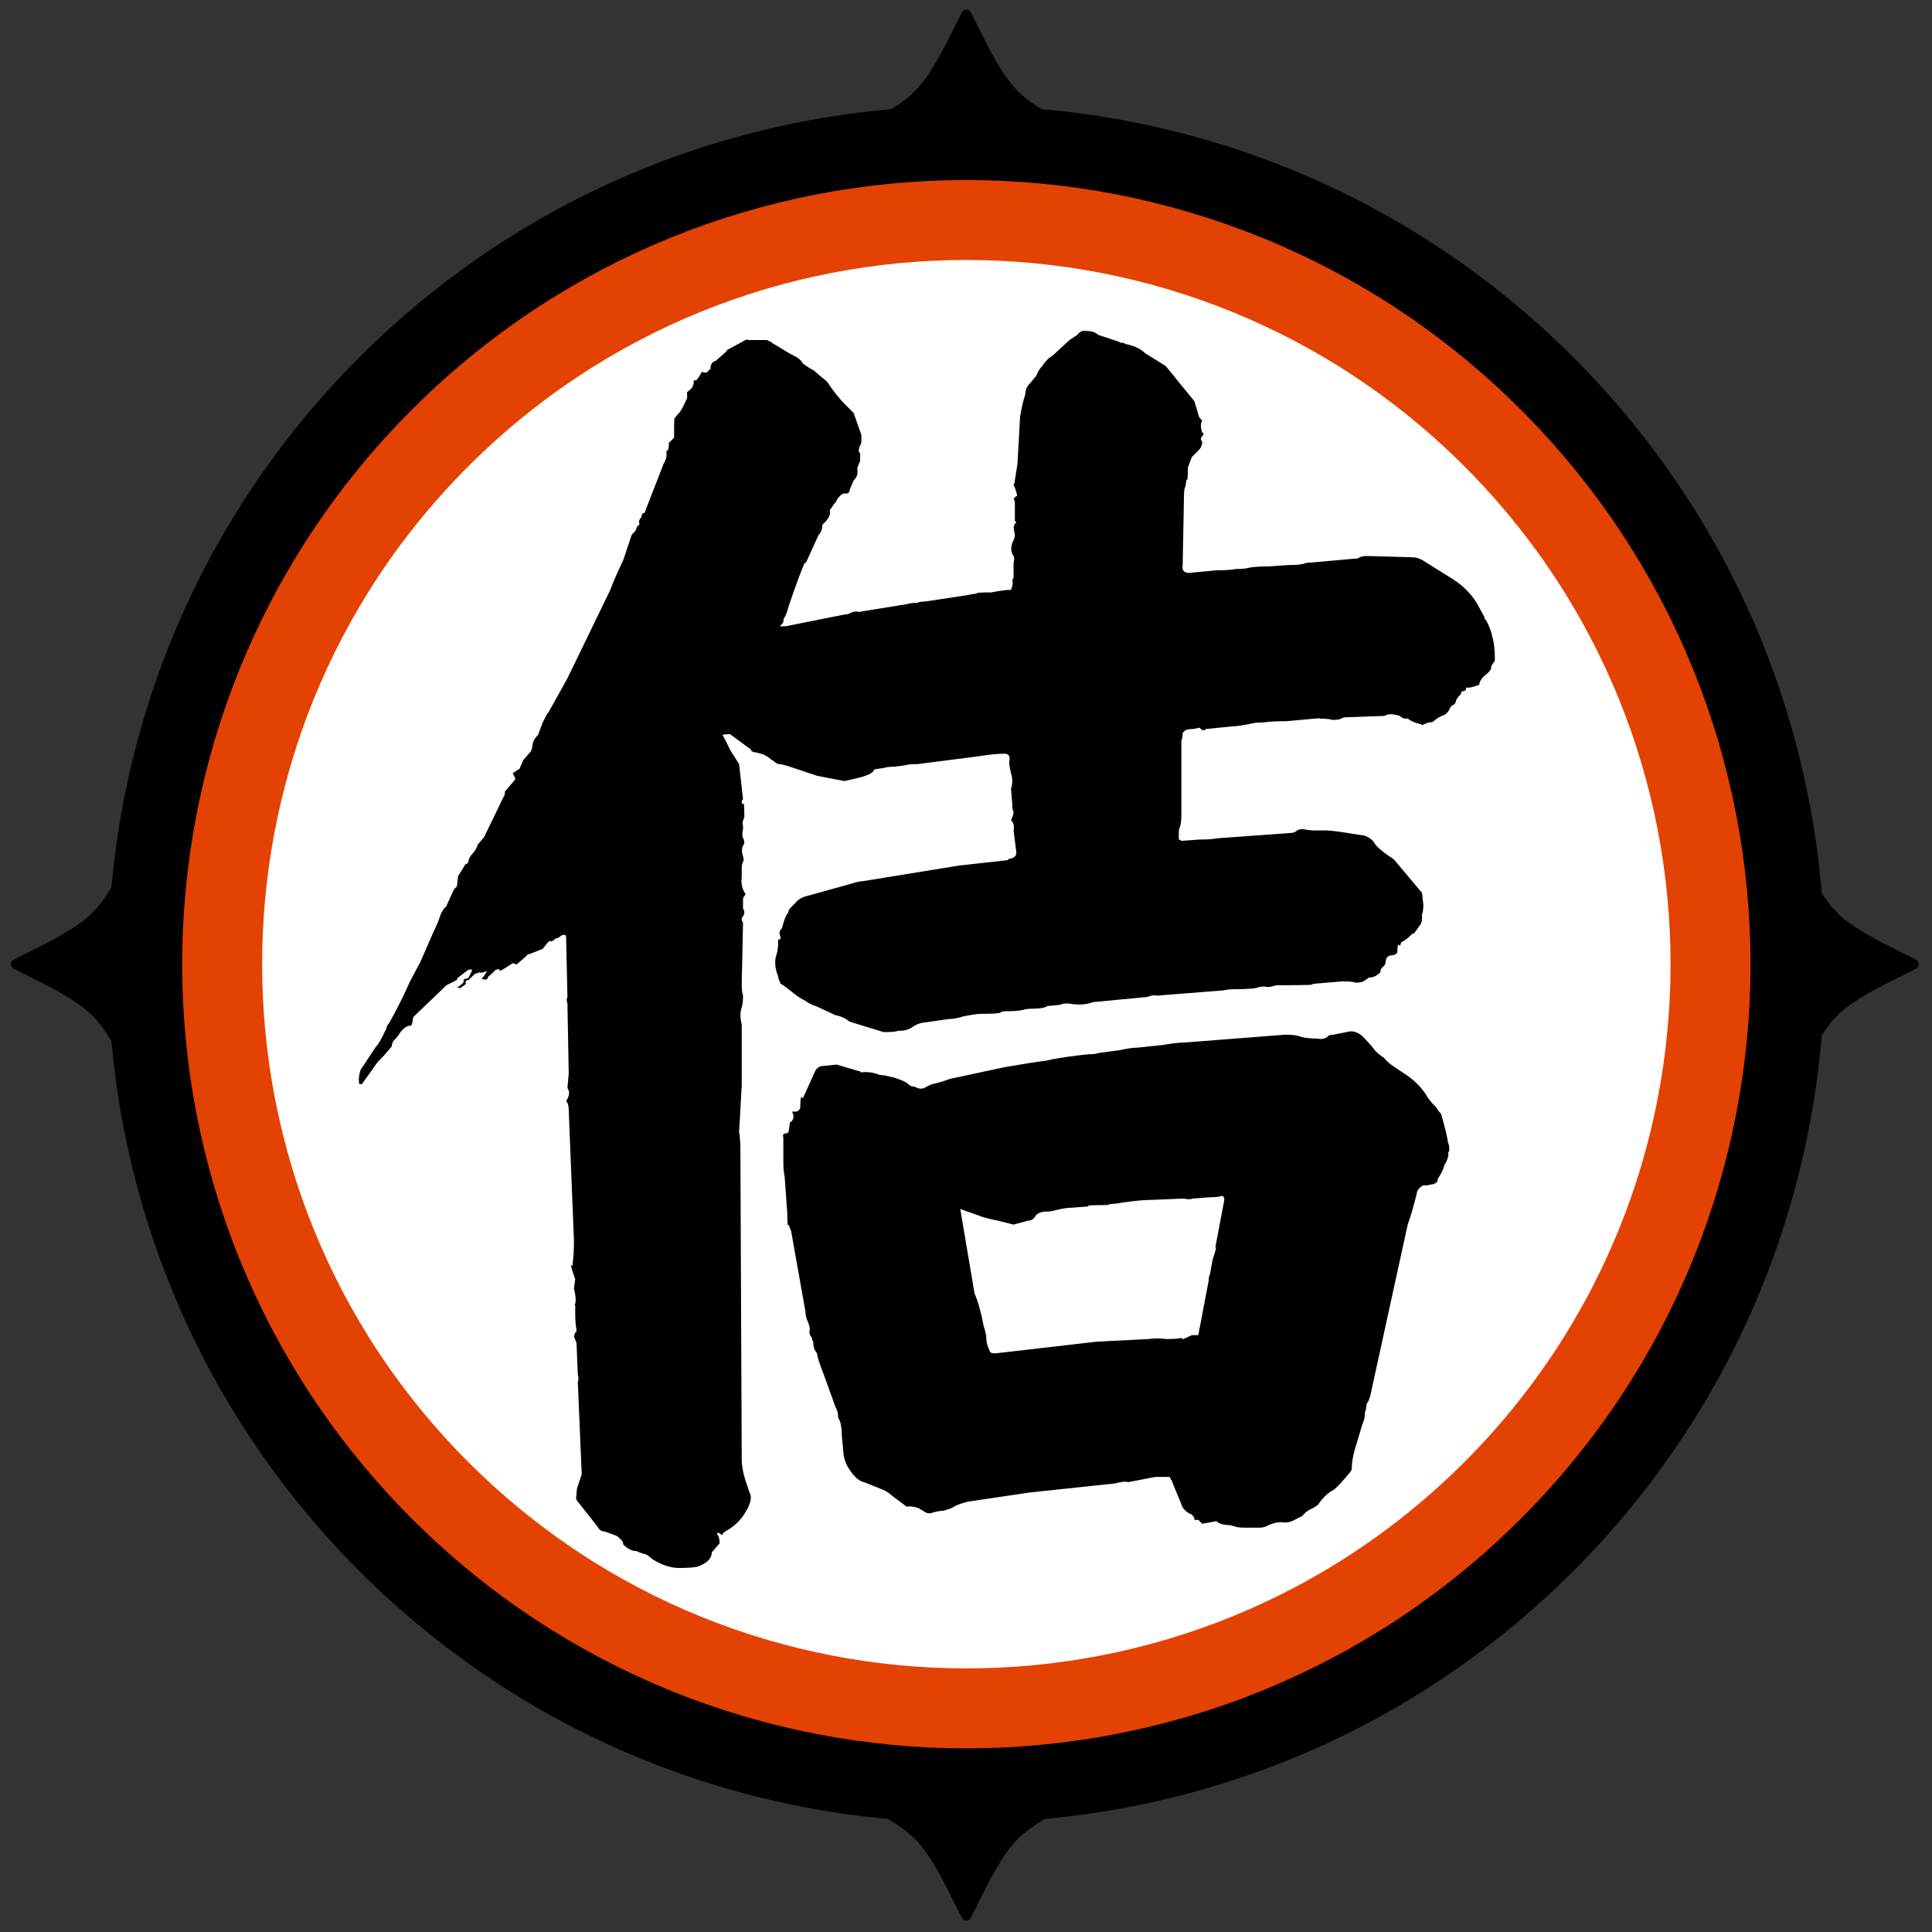 <?xml version="1.0" encoding="UTF-8"?>
<svg xmlns="http://www.w3.org/2000/svg" xmlns:xlink="http://www.w3.org/1999/xlink" width="724.812pt" height="724.811pt" viewBox="0 0 724.812 724.811" version="1.1">
<rect x="0" y="0" width="724.812" height="724.811" fill="#333333" stroke="none"/>
<defs>
<g>
<symbol overflow="visible" id="glyph0-0">
<path style="stroke:none;" d=""/>
</symbol>
<symbol overflow="visible" id="glyph0-1">
<path style="stroke:none;" d="M 81.984 -175.688 C 82.629 -176.008 82.953 -175.84 82.953 -175.188 C 83.285 -175.188 84.914 -176.164 87.844 -178.125 L 89.297 -177.625 L 93.203 -181.047 C 93.203 -181.367 93.531 -181.531 94.188 -181.531 L 99.062 -183.484 L 101.016 -185.922 C 101.336 -186.254 101.66 -186.422 101.984 -186.422 C 102.316 -186.086 102.969 -186.41 103.938 -187.391 C 104.59 -187.391 105.242 -187.719 105.891 -188.375 C 107.191 -189.02 107.844 -188.852 107.844 -187.875 L 108.344 -165.438 C 108.008 -164.781 108.008 -163.961 108.344 -162.984 L 108.828 -136.641 L 108.344 -131.266 C 109.309 -129.961 109.145 -128.336 107.844 -126.391 C 108.496 -125.742 108.828 -124.602 108.828 -122.969 L 110.781 -74.172 C 110.781 -70.266 110.613 -67.336 110.281 -65.391 L 110.281 -64.422 C 109.312 -65.723 109.641 -64.09 111.266 -59.531 L 110.781 -56.125 C 111.426 -53.52 111.586 -51.566 111.266 -50.266 C 110.941 -50.266 110.941 -50.102 111.266 -49.781 L 111.266 -46.844 C 111.266 -44.238 111.426 -42.121 111.75 -40.5 C 111.75 -39.852 111.586 -39.531 111.266 -39.531 L 110.781 -38.062 L 111.75 -35.625 L 112.234 -23.906 C 112.566 -22.602 112.566 -21.629 112.234 -20.984 L 113.703 13.656 L 112.234 18.062 C 111.91 18.707 111.75 19.844 111.75 21.469 C 111.426 22.445 111.586 23.258 112.234 23.906 L 119.562 33.188 C 120.207 34.488 121.18 35.141 122.484 35.141 L 126.391 36.594 C 126.711 36.594 127.363 37.082 128.344 38.062 C 128.988 38.715 129.312 39.367 129.312 40.016 C 130.945 41.637 132.578 42.453 134.203 42.453 L 136.641 43.438 C 137.617 43.438 138.758 44.086 140.062 45.391 C 143.633 47.66 147.047 48.797 150.297 48.797 C 153.23 48.797 155.516 48.633 157.141 48.312 C 160.711 47.008 162.5 45.215 162.5 42.938 L 165.438 39.531 C 165.438 37.906 165.105 36.762 164.453 36.109 C 164.453 35.785 164.613 35.625 164.938 35.625 C 165.27 35.625 165.758 35.945 166.406 36.594 C 166.406 35.945 167.055 35.293 168.359 34.641 C 171.605 32.691 174.051 30.09 175.688 26.844 C 176.008 26.52 176.172 26.191 176.172 25.859 L 176.656 24.891 C 177.301 22.93 177.301 21.465 176.656 20.5 L 175.188 16.109 C 174.219 13.18 173.734 10.414 173.734 7.812 L 173.234 -107.844 C 173.234 -110.77 173.07 -113.051 172.75 -114.688 L 173.734 -132.25 L 173.734 -155.188 C 173.078 -157.457 173.078 -159.57 173.734 -161.531 C 174.055 -162.496 174.219 -163.961 174.219 -165.922 C 173.895 -166.898 173.734 -168.363 173.734 -170.312 L 174.219 -193.25 C 173.562 -194.227 173.562 -195.039 174.219 -195.688 C 174.863 -196.664 174.863 -197.641 174.219 -198.609 L 174.219 -202.516 L 175.188 -203.984 C 173.883 -205.93 173.398 -208.047 173.734 -210.328 L 173.734 -213.75 C 173.734 -214.715 173.895 -215.531 174.219 -216.188 C 174.539 -216.508 174.539 -217.16 174.219 -218.141 C 173.562 -220.086 173.723 -221.711 174.703 -223.016 C 174.703 -223.992 174.539 -224.645 174.219 -224.969 C 173.895 -225.945 173.895 -227.086 174.219 -228.391 L 174.219 -229.844 C 173.895 -230.496 174.055 -231.477 174.703 -232.781 L 174.703 -234.234 C 174.703 -237.492 174.539 -238.633 174.219 -237.656 C 173.562 -238.301 173.562 -238.953 174.219 -239.609 L 172.75 -252.781 L 169.344 -258.156 C 167.383 -262.383 166.406 -264.168 166.406 -263.516 C 166.406 -263.848 167.383 -264.016 169.344 -264.016 L 176.656 -258.641 C 176.977 -258.641 177.141 -258.477 177.141 -258.156 C 177.461 -257.5 178.113 -257.172 179.094 -257.172 C 181.695 -256.523 183 -256.039 183 -255.719 C 183.32 -255.719 183.812 -255.387 184.469 -254.734 L 185.922 -253.766 C 186.574 -253.109 187.227 -252.781 187.875 -252.781 C 188.527 -252.781 189.832 -252.457 191.781 -251.812 L 202.031 -248.391 L 212.281 -246.438 C 216.832 -247.414 219.438 -248.066 220.094 -248.391 C 222.039 -249.043 223.176 -249.859 223.5 -250.828 L 226.922 -251.312 C 227.898 -251.645 229.203 -251.812 230.828 -251.812 L 234.734 -252.297 C 235.699 -252.617 237.328 -252.781 239.609 -252.781 L 262.547 -255.719 C 266.449 -256.363 269.703 -256.688 272.297 -256.688 C 273.598 -256.688 274.25 -256.035 274.25 -254.734 C 273.926 -253.754 274.094 -251.965 274.75 -249.375 C 275.395 -247.414 275.395 -245.461 274.75 -243.516 L 275.234 -237.656 C 275.234 -236.352 275.395 -235.379 275.719 -234.734 C 275.719 -234.078 275.395 -233.098 274.75 -231.797 C 275.715 -230.828 276.039 -229.523 275.719 -227.891 L 276.703 -220.094 C 277.023 -218.457 276.043 -217.477 273.766 -217.156 C 273.766 -216.832 273.441 -216.672 272.797 -216.672 L 255.219 -214.719 L 219.109 -208.859 C 218.129 -208.859 216.664 -208.535 214.719 -207.891 L 197.156 -203.016 C 195.531 -202.359 194.387 -201.539 193.734 -200.562 L 192.266 -199.109 C 191.617 -198.453 191.297 -197.961 191.297 -197.641 C 191.297 -197.316 191.133 -196.988 190.812 -196.656 C 190.156 -195.688 189.504 -193.898 188.859 -191.297 C 188.203 -190.641 187.875 -189.988 187.875 -189.344 L 188.375 -187.391 C 188.039 -187.066 187.711 -186.906 187.391 -186.906 L 187.391 -185.438 C 187.391 -183.812 187.066 -182.023 186.422 -180.078 C 186.086 -177.797 186.41 -175.512 187.391 -173.234 C 187.391 -172.586 187.719 -171.613 188.375 -170.312 C 188.695 -170.312 190.484 -169.008 193.734 -166.406 C 195.035 -165.426 196.336 -164.613 197.641 -163.969 C 198.941 -162.988 200.242 -162.336 201.547 -162.016 L 208.859 -158.594 C 210.816 -158.27 212.609 -157.457 214.234 -156.156 L 226.922 -152.25 C 230.168 -152.25 231.957 -152.414 232.281 -152.75 L 233.266 -152.75 C 234.566 -152.75 235.867 -153.07 237.172 -153.719 C 238.473 -154.695 239.773 -155.348 241.078 -155.672 L 251.312 -157.141 C 252.945 -157.141 254.738 -157.461 256.688 -158.109 C 259.934 -158.762 262.211 -159.094 263.516 -159.094 C 267.742 -159.094 270.188 -159.254 270.844 -159.578 C 271.164 -159.898 271.648 -160.062 272.297 -160.062 C 275.555 -160.062 277.836 -160.223 279.141 -160.547 C 280.105 -160.879 281.57 -161.047 283.531 -161.047 C 285.801 -161.047 287.426 -161.367 288.406 -162.016 L 293.281 -162.5 C 293.613 -162.82 294.594 -162.984 296.219 -162.984 C 299.789 -162.336 302.879 -162.504 305.484 -163.484 L 325.984 -165.438 C 327.605 -166.082 328.75 -166.242 329.406 -165.922 L 354.281 -167.875 C 355.582 -168.195 357.375 -168.359 359.656 -168.359 C 362.902 -168.359 365.344 -168.52 366.969 -168.844 C 367.621 -169.176 368.602 -169.344 369.906 -169.344 C 370.883 -169.008 372.348 -169.172 374.297 -169.828 L 376.25 -169.828 C 386.008 -169.828 389.746 -169.988 387.469 -170.312 L 399.188 -171.281 C 401.457 -171.281 403.082 -171.117 404.062 -170.797 C 405.363 -170.797 406.336 -170.957 406.984 -171.281 L 408.453 -172.266 C 408.773 -172.586 409.102 -172.75 409.438 -172.75 C 410.738 -172.75 412.035 -173.398 413.328 -174.703 C 413.328 -175.68 413.816 -176.492 414.797 -177.141 L 415.281 -178.125 C 415.281 -180.07 416.098 -181.047 417.734 -181.047 C 418.379 -181.047 419.031 -181.375 419.688 -182.031 C 419.688 -184.957 420.008 -185.77 420.656 -184.469 L 421.141 -185.922 C 422.441 -186.574 423.742 -187.555 425.047 -188.859 C 425.367 -189.18 425.695 -189.344 426.031 -189.344 L 428.469 -192.766 C 428.789 -193.41 428.953 -194.223 428.953 -195.203 L 428.953 -196.656 C 429.273 -196.988 429.438 -198.129 429.438 -200.078 L 428.953 -204.469 L 418.703 -216.672 C 418.055 -217.316 417.402 -217.805 416.75 -218.141 C 413.5 -220.41 411.543 -222.195 410.891 -223.5 C 410.242 -224.477 409.105 -225.289 407.484 -225.938 L 401.141 -226.922 C 397.234 -227.566 394.465 -227.891 392.844 -227.891 L 389.422 -227.891 C 387.148 -227.891 385.523 -228.055 384.547 -228.391 C 383.242 -228.391 382.43 -228.223 382.109 -227.891 C 381.453 -227.242 380.473 -226.922 379.172 -226.922 L 352.344 -224.969 C 350.707 -224.645 348.426 -224.484 345.5 -224.484 L 338.672 -223.984 C 338.348 -224.316 338.023 -224.484 337.703 -224.484 L 337.703 -226.922 C 337.703 -227.898 337.863 -228.711 338.188 -229.359 C 338.508 -230.336 338.672 -231.961 338.672 -234.234 L 338.672 -261.562 C 338.992 -262.215 339.156 -263.195 339.156 -264.5 L 340.141 -265.469 C 340.785 -265.789 341.758 -265.953 343.062 -265.953 L 345.5 -266.453 L 345.984 -265.953 C 346.637 -265.305 347.289 -265.305 347.938 -265.953 L 357.703 -266.938 C 359.004 -266.938 361.281 -267.258 364.531 -267.906 C 365.508 -268.238 367.141 -268.406 369.422 -268.406 C 371.367 -268.727 374.297 -268.891 378.203 -268.891 C 388.285 -269.867 392.352 -270.191 390.406 -269.859 C 392.676 -269.859 394.301 -269.695 395.281 -269.375 C 396.902 -269.375 398.047 -269.535 398.703 -269.859 C 399.023 -270.191 399.672 -270.359 400.641 -270.359 L 414.312 -270.844 C 414.957 -270.844 415.445 -271.004 415.781 -271.328 C 417.082 -271.648 418.707 -271.488 420.656 -270.844 C 421.301 -270.188 421.953 -269.859 422.609 -269.859 L 423.578 -269.859 C 424.879 -268.891 426.344 -268.238 427.969 -267.906 C 428.301 -267.906 428.629 -267.742 428.953 -267.422 L 431.391 -268.406 C 432.367 -268.406 433.02 -268.566 433.344 -268.891 C 433.988 -269.535 434.961 -270.188 436.266 -270.844 C 437.566 -271.164 438.547 -271.977 439.203 -273.281 C 439.523 -274.258 440.176 -274.91 441.156 -275.234 L 441.641 -276.203 C 441.641 -276.855 442.289 -277.836 443.594 -279.141 C 443.594 -279.785 443.754 -280.109 444.078 -280.109 C 445.055 -280.109 445.547 -280.598 445.547 -281.578 C 446.191 -281.254 447.816 -281.578 450.422 -282.547 C 450.422 -283.523 451.07 -284.664 452.375 -285.969 C 453.352 -286.613 454.164 -287.426 454.812 -288.406 C 454.812 -289.383 455.141 -290.195 455.797 -290.844 C 456.117 -291.176 456.281 -291.504 456.281 -291.828 C 456.281 -295.73 455.949 -298.66 455.297 -300.609 C 454.973 -302.555 454.16 -304.672 452.859 -306.953 C 452.535 -306.953 452.375 -307.273 452.375 -307.922 L 449.453 -313.297 C 447.172 -316.867 444.238 -319.797 440.656 -322.078 L 428.953 -329.406 C 427.648 -330.051 426.508 -330.375 425.531 -330.375 L 408.453 -330.859 C 407.148 -330.859 406.176 -330.695 405.531 -330.375 C 405.207 -330.051 404.715 -329.891 404.062 -329.891 L 387.469 -328.422 C 386.164 -328.422 385.191 -328.258 384.547 -327.938 C 383.242 -327.613 381.289 -327.453 378.688 -327.453 L 371.375 -326.953 C 368.113 -326.953 365.668 -326.789 364.047 -326.469 C 363.066 -326.145 361.441 -325.984 359.172 -325.984 C 357.547 -325.66 355.102 -325.5 351.844 -325.5 L 341.594 -324.516 C 339.645 -324.516 338.832 -325.492 339.156 -327.453 L 339.641 -352.828 C 339.641 -355.098 339.805 -356.398 340.141 -356.734 L 340.625 -359.656 C 340.945 -358.676 341.109 -360.141 341.109 -364.047 L 342.578 -367.953 L 345.016 -370.391 C 345.992 -371.367 346.484 -372.508 346.484 -373.812 C 345.828 -374.457 345.828 -375.109 346.484 -375.766 C 347.129 -376.41 347.129 -376.895 346.484 -377.219 C 345.828 -379.176 345.828 -380.641 346.484 -381.609 C 345.504 -382.586 345.016 -383.406 345.016 -384.062 L 343.547 -388.938 L 332.812 -402.109 L 325.016 -406.984 C 323.379 -408.617 320.934 -409.758 317.688 -410.406 C 317.363 -410.727 316.711 -410.891 315.734 -410.891 C 315.41 -411.223 314.598 -411.551 313.297 -411.875 L 307.438 -413.828 C 306.457 -414.793 304.992 -415.281 303.047 -415.281 C 301.742 -415.613 300.602 -415.129 299.625 -413.828 L 296.703 -411.875 L 290.359 -406.016 C 289.055 -405.367 287.754 -404.066 286.453 -402.109 C 285.805 -401.461 285.152 -400.488 284.5 -399.188 C 284.5 -398.863 284.336 -398.535 284.016 -398.203 L 281.578 -395.281 C 280.598 -394.301 280.109 -392.996 280.109 -391.375 C 279.461 -389.75 278.809 -386.98 278.156 -383.078 L 277.188 -365.516 L 276.203 -359.172 C 276.203 -358.516 276.039 -358.023 275.719 -357.703 C 277.02 -354.453 277.348 -352.988 276.703 -353.312 L 275.719 -352.344 C 276.039 -352.008 276.203 -351.355 276.203 -350.391 L 276.203 -344.047 C 276.855 -343.391 276.855 -343.062 276.203 -343.062 L 275.719 -341.594 L 276.203 -338.672 C 276.203 -338.023 275.879 -337.051 275.234 -335.75 C 274.578 -333.789 274.738 -332.16 275.719 -330.859 C 276.039 -330.211 276.039 -329.398 275.719 -328.422 L 275.719 -322.562 C 275.395 -322.238 275.234 -321.914 275.234 -321.594 C 275.555 -320.938 275.395 -319.793 274.75 -318.172 C 273.113 -318.172 270.668 -317.848 267.422 -317.203 C 262.867 -317.203 261.082 -317.039 262.062 -316.719 C 261.082 -316.719 259.941 -316.551 258.641 -316.219 L 242.531 -313.781 C 241.227 -313.781 240.254 -313.617 239.609 -313.297 C 237.984 -313.297 236.68 -313.133 235.703 -312.812 L 217.641 -309.875 C 216.672 -310.207 215.535 -310.043 214.234 -309.391 C 213.91 -309.066 213.258 -308.906 212.281 -308.906 L 190.312 -304.516 C 188.363 -304.516 187.719 -304.352 188.375 -304.031 C 188.039 -304.352 188.363 -305 189.344 -305.969 C 189.344 -306.945 189.504 -307.598 189.828 -307.922 C 190.148 -308.254 190.641 -309.555 191.297 -311.828 L 192.766 -316.219 C 196.336 -326.309 197.961 -330.215 197.641 -327.938 L 202.516 -338.672 C 203.492 -339.648 203.984 -340.953 203.984 -342.578 L 204.953 -343.547 C 206.254 -344.848 206.906 -346.148 206.906 -347.453 C 206.582 -347.773 206.75 -348.266 207.406 -348.922 L 208.375 -350.391 C 209.027 -351.035 209.359 -351.52 209.359 -351.844 C 210.648 -353.801 211.785 -354.613 212.766 -354.281 C 213.742 -354.281 214.234 -354.77 214.234 -355.75 L 215.703 -359.172 C 216.668 -360.137 217.156 -361.113 217.156 -362.094 L 217.156 -363.562 C 216.832 -363.238 217.16 -364.211 218.141 -366.484 L 218.141 -369.422 L 217.641 -369.906 C 217.641 -370.883 217.805 -371.695 218.141 -372.344 C 218.461 -372.664 218.625 -373.316 218.625 -374.297 L 218.625 -376.25 L 215.703 -384.547 L 212.766 -387.469 C 210.492 -389.746 208.379 -392.352 206.422 -395.281 C 206.098 -395.926 205.285 -396.738 203.984 -397.719 L 200.562 -400.641 C 200.238 -400.641 198.934 -401.457 196.656 -403.094 C 196.008 -404.395 194.543 -405.531 192.266 -406.5 L 184.953 -410.891 C 184.953 -411.223 184.621 -411.391 183.969 -411.391 C 183.645 -411.711 183.32 -411.875 183 -411.875 L 176.172 -411.875 C 175.848 -412.195 175.195 -412.035 174.219 -411.391 L 168.844 -408.453 C 168.52 -408.453 168.195 -408.129 167.875 -407.484 L 163.969 -404.062 C 162.664 -403.738 162.016 -402.762 162.016 -401.141 L 160.547 -399.672 L 159.578 -399.672 C 159.254 -399.992 158.926 -399.992 158.594 -399.672 C 157.945 -398.367 157.293 -397.395 156.641 -396.75 L 155.672 -396.75 C 155.992 -395.113 155.18 -393.648 153.234 -392.359 L 153.234 -390.406 C 153.555 -390.727 153.066 -389.586 151.766 -386.984 C 151.117 -385.68 150.465 -384.707 149.812 -384.062 C 149.164 -383.406 148.844 -382.914 148.844 -382.594 C 148.52 -383.57 148.359 -382.27 148.359 -378.688 L 148.359 -375.266 L 146.406 -373.312 C 146.406 -371.688 146.238 -370.711 145.906 -370.391 C 145.582 -370.391 145.422 -370.227 145.422 -369.906 C 145.742 -368.602 145.418 -367.137 144.453 -365.516 L 137.609 -347.938 C 137.609 -347.613 137.445 -347.289 137.125 -346.969 C 136.477 -346.969 136.156 -346.477 136.156 -345.5 C 135.5 -344.852 135.172 -344.199 135.172 -343.547 C 135.492 -342.898 135.332 -342.414 134.688 -342.094 C 134.363 -341.758 134.203 -341.43 134.203 -341.109 C 134.203 -340.785 133.871 -340.293 133.219 -339.641 C 132.57 -338.992 132.25 -338.508 132.25 -338.188 L 129.312 -329.406 C 126.719 -323.875 125.09 -320.129 124.438 -318.172 L 108.344 -284.984 L 101.016 -271.812 C 101.336 -272.789 100.684 -271.652 99.062 -268.406 L 97.594 -264.5 C 97.594 -264.176 97.43 -263.848 97.109 -263.516 C 95.805 -262.211 95.156 -260.746 95.156 -259.125 L 94.672 -257.656 L 91.75 -254.25 L 90.281 -250.828 C 89.957 -250.828 89.629 -250.664 89.297 -250.344 L 87.844 -249.375 L 88.812 -247.422 C 88.812 -247.086 88.488 -246.598 87.844 -245.953 L 84.906 -242.531 C 84.906 -241.562 84.742 -240.91 84.422 -240.578 L 77.109 -225.453 L 74.656 -222.531 C 74.332 -221.227 73.52 -219.926 72.219 -218.625 C 71.895 -218.301 71.57 -217.648 71.25 -216.672 C 71.25 -216.023 70.918 -215.535 70.266 -215.203 C 69.941 -215.203 69.781 -215.039 69.781 -214.719 L 67.344 -210.812 L 66.859 -206.906 C 65.879 -205.938 65.391 -205.285 65.391 -204.953 L 62.953 -199.594 C 62.953 -199.27 62.789 -199.109 62.469 -199.109 C 61.812 -198.453 61.16 -197.309 60.516 -195.688 C 60.191 -194.383 59.379 -192.43 58.078 -189.828 L 53.188 -178.609 L 49.281 -171.281 C 47.008 -166.082 44.41 -160.879 41.484 -155.672 C 40.828 -155.023 40.5 -154.371 40.5 -153.719 L 39.047 -150.797 C 38.066 -148.836 37.578 -148.023 37.578 -148.359 C 37.578 -148.023 37.246 -147.535 36.594 -146.891 L 30.75 -138.109 C 30.094 -136.148 29.926 -134.355 30.25 -132.734 L 31.234 -132.734 L 36.109 -139.562 C 36.43 -140.215 37.57 -141.52 39.531 -143.469 L 42.453 -146.891 C 42.453 -147.867 42.781 -148.68 43.438 -149.328 C 44.402 -150.305 45.055 -151.117 45.391 -151.766 C 46.691 -153.723 48.156 -154.703 49.781 -154.703 L 50.266 -156.156 C 50.266 -157.133 50.426 -157.785 50.75 -158.109 L 62.953 -169.828 L 66.859 -171.781 C 66.859 -172.102 67.02 -172.426 67.344 -172.75 L 71.25 -175.688 L 72.219 -175.688 C 72.871 -176.008 72.551 -175.027 71.25 -172.75 C 70.926 -172.426 70.598 -172.266 70.266 -172.266 C 69.941 -172.266 69.617 -172.102 69.297 -171.781 C 69.617 -171.445 69.457 -170.957 68.812 -170.312 L 66.859 -168.844 L 68.312 -168.844 L 70.266 -170.312 C 69.941 -171.289 70.27 -171.781 71.25 -171.781 C 73.52 -174.051 74.492 -174.863 74.172 -174.219 C 74.492 -174.219 74.82 -174.379 75.156 -174.703 C 75.801 -174.379 76.773 -174.539 78.078 -175.188 C 77.754 -174.219 77.102 -173.242 76.125 -172.266 C 77.746 -171.609 78.562 -171.93 78.562 -173.234 C 78.238 -172.586 79.219 -173.406 81.5 -175.688 Z M 346.484 32.203 L 351.844 31.234 C 352.82 32.211 354.453 32.703 356.734 32.703 L 358.688 33.188 C 359.332 33.508 360.629 33.672 362.578 33.672 L 367.953 33.672 C 368.93 33.672 369.742 33.508 370.391 33.188 C 372.992 31.883 375.27 31.395 377.219 31.719 C 378.52 31.719 379.5 31.555 380.156 31.234 L 384.062 29.281 C 385.027 27.977 386.328 27.004 387.953 26.359 C 389.254 25.703 390.07 25.051 390.406 24.406 C 392.027 22.125 393.816 20.492 395.766 19.516 C 397.066 18.547 399.18 16.27 402.109 12.688 C 402.43 12.363 402.594 11.871 402.594 11.219 C 402.594 9.594 402.922 7.477 403.578 4.875 L 406.5 -4.875 C 407.152 -6.496 407.484 -7.641 407.484 -8.297 C 407.484 -9.598 407.645 -10.41 407.969 -10.734 C 407.969 -12.035 408.129 -12.848 408.453 -13.172 C 409.105 -14.148 409.598 -15.613 409.922 -17.562 L 423.578 -80.031 C 424.555 -82.633 425.695 -86.539 427 -91.75 C 427 -92.395 427.32 -93.047 427.969 -93.703 C 428.945 -94.668 429.766 -94.992 430.422 -94.672 L 432.859 -95.156 C 433.504 -95.156 433.828 -95.316 433.828 -95.641 C 434.48 -95.641 434.812 -96.129 434.812 -97.109 C 436.113 -99.066 436.926 -100.691 437.25 -101.984 C 437.25 -102.316 437.41 -102.645 437.734 -102.969 C 438.711 -104.914 439.039 -106.219 438.719 -106.875 L 439.203 -107.844 C 439.203 -109.145 439.039 -110.125 438.719 -110.781 C 438.383 -113.051 437.566 -116.469 436.266 -121.031 C 436.266 -121.352 435.941 -121.836 435.297 -122.484 L 434.312 -123.953 C 432.363 -125.898 431.066 -127.523 430.422 -128.828 C 428.461 -131.754 426.02 -134.195 423.094 -136.156 L 418.703 -139.078 C 416.754 -140.379 415.449 -141.52 414.797 -142.5 C 412.848 -143.801 411.543 -144.938 410.891 -145.906 C 409.922 -147.207 408.457 -148.836 406.5 -150.797 C 404.551 -152.418 402.598 -152.902 400.641 -152.25 L 395.766 -151.281 C 394.461 -151.281 393.648 -150.949 393.328 -150.297 C 392.023 -149.648 390.883 -149.488 389.906 -149.812 C 386.656 -149.812 384.215 -150.141 382.594 -150.797 C 381.289 -151.117 379.664 -151.281 377.719 -151.281 L 340.141 -148.359 C 338.18 -148.359 335.254 -148.027 331.359 -147.375 L 322.078 -146.406 C 320.453 -146.406 318.176 -146.074 315.25 -145.422 L 307.922 -144.453 C 306.953 -144.117 305.652 -143.953 304.031 -143.953 L 299.625 -143.469 C 294.426 -142.82 290.523 -142.168 287.922 -141.516 C 284.992 -141.191 279.785 -140.379 272.297 -139.078 L 251.812 -134.688 C 250.188 -134.039 248.07 -133.387 245.469 -132.734 C 245.789 -133.055 244.977 -132.73 243.031 -131.766 C 241.727 -130.785 240.258 -130.785 238.625 -131.766 C 237.656 -131.766 236.84 -132.086 236.188 -132.734 C 235.539 -133.387 234.238 -134.039 232.281 -134.688 C 231.633 -135.008 230.496 -135.332 228.875 -135.656 C 227.57 -135.988 226.43 -136.156 225.453 -136.156 C 223.18 -137.121 220.902 -137.445 218.625 -137.125 C 218.301 -137.445 217.973 -137.609 217.641 -137.609 L 209.359 -140.062 L 204.469 -139.562 C 202.844 -139.562 201.707 -138.746 201.062 -137.125 L 196.656 -127.375 C 196.008 -128.664 195.688 -127.523 195.688 -123.953 C 195.363 -122.648 194.387 -122.16 192.766 -122.484 L 192.766 -122 C 193.41 -120.695 193.242 -119.555 192.266 -118.578 C 191.941 -118.578 191.781 -118.414 191.781 -118.094 L 191.297 -114.688 L 190.312 -114.188 C 189.344 -114.188 189.02 -113.699 189.344 -112.734 L 189.344 -103.453 C 189.344 -101.18 189.504 -99.395 189.828 -98.094 L 190.812 -84.422 C 190.812 -80.516 190.973 -79.051 191.297 -80.031 L 192.266 -77.594 L 197.641 -47.344 C 197.641 -46.039 197.961 -44.738 198.609 -43.438 C 199.262 -41.801 199.43 -40.66 199.109 -40.016 C 199.109 -39.035 199.43 -38.223 200.078 -37.578 C 200.078 -36.922 200.238 -36.43 200.562 -36.109 C 200.562 -34.16 201.051 -32.695 202.031 -31.719 L 202.031 -31.234 C 202.352 -29.609 203.164 -27.164 204.469 -23.906 L 208.859 -11.719 C 209.512 -10.414 209.844 -9.434 209.844 -8.781 C 209.844 -7.801 210.004 -7.148 210.328 -6.828 C 210.973 -5.523 211.297 -3.41 211.297 -0.484 L 211.797 4.391 C 211.797 7.316 212.77 10.082 214.719 12.688 C 216.34 14.965 217.969 16.27 219.594 16.594 L 226.922 19.516 C 228.223 20.168 229.195 20.82 229.844 21.469 L 235.703 25.859 C 236.68 25.535 238.145 25.703 240.094 26.359 L 242.531 27.812 C 242.863 28.133 243.516 28.297 244.484 28.297 C 246.441 27.648 248.07 27.328 249.375 27.328 C 251.645 26.68 252.941 26.191 253.266 25.859 C 254.242 25.211 256.035 24.559 258.641 23.906 L 281.578 20.5 L 313.781 17.078 C 316.059 16.43 317.688 16.27 318.656 16.594 L 328.906 14.641 L 334.281 14.641 L 334.766 15.609 C 335.086 15.941 335.25 16.27 335.25 16.594 L 338.672 24.891 C 338.992 26.191 339.969 27.328 341.594 28.297 C 342.57 28.629 343.223 29.281 343.547 30.25 L 343.547 30.75 L 345.016 30.75 Z M 268.891 -31.719 C 267.91 -31.719 267.258 -31.879 266.938 -32.203 C 265.957 -34.16 265.469 -35.953 265.469 -37.578 C 265.469 -38.555 265.145 -40.02 264.5 -41.969 C 263.52 -47.176 262.379 -51.242 261.078 -54.172 L 255.719 -85.891 L 262.547 -83.453 C 264.168 -82.797 266.609 -82.145 269.859 -81.5 L 275.719 -80.031 L 281.094 -81.5 C 282.395 -81.5 283.367 -82.148 284.016 -83.453 C 284.992 -84.418 286.297 -84.906 287.922 -84.906 C 289.223 -84.906 290.363 -85.07 291.344 -85.406 C 293.934 -86.051 296.051 -86.375 297.688 -86.375 L 304.031 -86.859 C 302.395 -87.191 304.672 -87.359 310.859 -87.359 C 311.504 -87.68 312.477 -87.844 313.781 -87.844 L 316.719 -88.328 C 321.27 -88.973 324.848 -89.297 327.453 -89.297 L 339.641 -89.797 C 340.941 -89.461 342.082 -89.461 343.062 -89.797 L 349.406 -90.281 C 351.363 -90.281 352.828 -90.441 353.797 -90.766 C 354.449 -90.766 354.781 -90.273 354.781 -89.297 L 351.359 -71.25 C 352.012 -72.227 351.691 -70.762 350.391 -66.859 L 349.406 -61.484 C 349.082 -60.836 348.922 -60.023 348.922 -59.047 L 345.016 -38.547 L 342.578 -38.547 C 339.328 -36.922 338.188 -36.598 339.156 -37.578 C 337.852 -37.254 335.738 -37.094 332.812 -37.094 C 330.863 -37.414 328.746 -37.414 326.469 -37.094 L 306.953 -36.109 Z M 87.844 -186.422 C 86.539 -185.441 85.398 -184.137 84.422 -182.516 C 85.074 -182.836 85.891 -183.488 86.859 -184.469 C 87.512 -185.434 88.164 -185.922 88.812 -185.922 Z M 87.844 -186.422 "/>
</symbol>
</g>
<clipPath id="clip1">
  <path d="M 39.531 38.723 L 685.539 38.723 L 685.539 684.73 L 39.531 684.73 Z M 39.531 38.723 "/>
</clipPath>
<clipPath id="clip2">
  <path d="M 67.344 66.535 L 657.727 66.535 L 657.727 656.918 L 67.344 656.918 Z M 67.344 66.535 "/>
</clipPath>
</defs>
<g id="surface1">
<path style=" stroke:none;fill-rule:nonzero;fill:rgb(0%,0%,0%);fill-opacity:1;" d="M 362.535 3.559 C 361.871 3.559 361.262 3.93 360.949 4.516 C 360.004 6.301 358.98 8.352 357.902 10.523 C 353.926 18.52 348.977 28.469 343.211 34.234 C 337.445 40 327.496 44.949 319.5 48.926 C 317.328 50.008 315.273 51.027 313.492 51.973 C 312.906 52.285 312.535 52.895 312.535 53.559 C 312.535 54.227 312.906 54.836 313.492 55.145 C 315.273 56.09 317.328 57.113 319.5 58.195 C 327.496 62.172 337.445 67.121 343.211 72.887 C 348.977 78.648 353.926 88.598 357.902 96.598 C 358.98 98.766 360.004 100.82 360.949 102.602 C 361.262 103.191 361.871 103.559 362.535 103.559 C 363.199 103.559 363.809 103.191 364.121 102.602 C 365.066 100.82 366.09 98.77 367.168 96.598 C 371.148 88.602 376.094 78.648 381.859 72.887 C 387.625 67.121 397.582 62.172 405.578 58.195 C 407.75 57.113 409.797 56.09 411.578 55.145 C 412.168 54.836 412.535 54.227 412.535 53.559 C 412.535 52.895 412.168 52.285 411.578 51.973 C 409.797 51.027 407.75 50.008 405.578 48.926 C 397.582 44.949 387.625 40 381.859 34.234 C 376.094 28.469 371.148 18.512 367.168 10.516 C 366.09 8.344 365.066 6.301 364.121 4.516 C 363.809 3.93 363.199 3.559 362.535 3.559 Z M 362.535 3.559 "/>
<path style=" stroke:none;fill-rule:nonzero;fill:rgb(0%,0%,0%);fill-opacity:1;" d="M 669.887 311.727 C 669.223 311.727 668.613 312.098 668.301 312.684 C 667.355 314.465 666.332 316.52 665.254 318.691 C 661.277 326.688 656.328 336.637 650.562 342.402 C 644.797 348.168 634.848 353.117 626.852 357.094 C 624.68 358.172 622.625 359.195 620.844 360.141 C 620.258 360.453 619.887 361.062 619.887 361.727 C 619.887 362.391 620.258 363 620.844 363.312 C 622.625 364.258 624.68 365.281 626.852 366.359 C 634.848 370.336 644.797 375.285 650.562 381.051 C 656.328 386.816 661.277 396.766 665.254 404.762 C 666.332 406.934 667.355 408.988 668.301 410.77 C 668.613 411.355 669.223 411.727 669.887 411.727 C 670.551 411.727 671.16 411.355 671.473 410.77 C 672.418 408.988 673.441 406.934 674.52 404.762 C 678.496 396.766 683.445 386.816 689.211 381.051 C 694.977 375.285 704.934 370.34 712.93 366.359 C 715.102 365.281 717.148 364.258 718.93 363.312 C 719.52 363 719.887 362.391 719.887 361.727 C 719.887 361.062 719.52 360.453 718.93 360.141 C 717.148 359.195 715.102 358.172 712.93 357.094 C 704.934 353.117 694.977 348.168 689.211 342.402 C 683.445 336.637 678.5 326.68 674.52 318.684 C 673.441 316.512 672.418 314.465 671.473 312.684 C 671.16 312.098 670.551 311.727 669.887 311.727 Z M 669.887 311.727 "/>
<path style=" stroke:none;fill-rule:nonzero;fill:rgb(0%,0%,0%);fill-opacity:1;" d="M 362.535 620.551 C 361.871 620.551 361.262 620.922 360.949 621.508 C 360.004 623.293 358.98 625.344 357.902 627.516 C 353.926 635.512 348.977 645.461 343.211 651.227 C 337.445 656.992 327.496 661.941 319.5 665.918 C 317.328 667 315.273 668.02 313.492 668.965 C 312.906 669.277 312.535 669.887 312.535 670.551 C 312.535 671.219 312.906 671.828 313.492 672.137 C 315.273 673.082 317.328 674.105 319.5 675.188 C 327.496 679.164 337.445 684.113 343.211 689.879 C 348.977 695.641 353.926 705.59 357.902 713.59 C 358.98 715.758 360.004 717.812 360.949 719.594 C 361.262 720.184 361.871 720.551 362.535 720.551 C 363.199 720.551 363.809 720.184 364.121 719.594 C 365.066 717.812 366.09 715.762 367.168 713.59 C 371.148 705.594 376.094 695.641 381.859 689.879 C 387.625 684.113 397.582 679.164 405.578 675.188 C 407.75 674.105 409.797 673.082 411.578 672.137 C 412.168 671.828 412.535 671.219 412.535 670.551 C 412.535 669.887 412.168 669.277 411.578 668.965 C 409.797 668.02 407.75 667 405.578 665.918 C 397.582 661.941 387.625 656.992 381.859 651.227 C 376.094 645.461 371.148 635.504 367.168 627.508 C 366.09 625.336 365.066 623.293 364.121 621.508 C 363.809 620.922 363.199 620.551 362.535 620.551 Z M 362.535 620.551 "/>
<path style=" stroke:none;fill-rule:nonzero;fill:rgb(0%,0%,0%);fill-opacity:1;" d="M 54.027 311.727 C 53.363 311.727 52.754 312.098 52.441 312.684 C 51.496 314.465 50.473 316.52 49.395 318.691 C 45.418 326.688 40.469 336.637 34.703 342.402 C 28.938 348.168 18.988 353.117 10.992 357.094 C 8.82 358.172 6.766 359.195 4.984 360.141 C 4.395 360.453 4.027 361.062 4.027 361.727 C 4.027 362.391 4.395 363 4.984 363.312 C 6.766 364.258 8.82 365.281 10.992 366.359 C 18.988 370.336 28.938 375.285 34.703 381.051 C 40.469 386.816 45.414 396.766 49.395 404.762 C 50.473 406.934 51.496 408.988 52.441 410.77 C 52.754 411.355 53.363 411.727 54.027 411.727 C 54.691 411.727 55.301 411.355 55.613 410.77 C 56.559 408.988 57.582 406.934 58.66 404.762 C 62.637 396.766 67.586 386.816 73.352 381.051 C 79.117 375.285 89.074 370.34 97.07 366.359 C 99.242 365.281 101.289 364.258 103.07 363.312 C 103.656 363 104.027 362.391 104.027 361.727 C 104.027 361.062 103.656 360.453 103.07 360.141 C 101.289 359.195 99.242 358.172 97.07 357.094 C 89.074 353.117 79.117 348.168 73.352 342.402 C 67.586 336.637 62.637 326.68 58.66 318.684 C 57.582 316.512 56.559 314.465 55.613 312.684 C 55.301 312.098 54.691 311.727 54.027 311.727 Z M 54.027 311.727 "/>
<path style=" stroke:none;fill-rule:nonzero;fill:rgb(100%,100%,100%);fill-opacity:1;" d="M 579.621 144.641 C 699.512 264.535 699.512 458.918 579.621 578.812 C 459.727 698.703 265.344 698.703 145.449 578.812 C 25.559 458.918 25.559 264.535 145.449 144.641 C 265.344 24.75 459.727 24.75 579.621 144.641 Z M 579.621 144.641 "/>
<g clip-path="url(#clip1)" clip-rule="nonzero">
<path style="fill:none;stroke-width:30;stroke-linecap:butt;stroke-linejoin:miter;stroke:rgb(0%,0%,0%);stroke-opacity:1;stroke-miterlimit:4;" d="M 524.09 89.918 C 643.981 209.813 643.981 404.196 524.09 524.09 C 404.195 643.981 209.813 643.981 89.918 524.09 C -29.973 404.196 -29.973 209.813 89.918 89.918 C 209.813 -29.972 404.195 -29.972 524.09 89.918 Z M 524.09 89.918 " transform="matrix(1,0,0,1,55.531,54.722)"/>
</g>
<path style=" stroke:none;fill-rule:nonzero;fill:rgb(100%,100%,100%);fill-opacity:1;" d="M 559.953 164.309 C 668.984 273.34 668.984 450.113 559.953 559.145 C 450.922 668.176 274.148 668.176 165.117 559.145 C 56.086 450.113 56.086 273.34 165.117 164.309 C 274.148 55.277 450.922 55.277 559.953 164.309 Z M 559.953 164.309 "/>
<g clip-path="url(#clip2)" clip-rule="nonzero">
<path style="fill:none;stroke-width:30;stroke-linecap:butt;stroke-linejoin:miter;stroke:rgb(89.02%,25.882%,0.784%);stroke-opacity:1;stroke-miterlimit:4;" d="M 476.609 81.774 C 585.641 190.805 585.641 367.578 476.609 476.61 C 367.578 585.641 190.805 585.641 81.773 476.61 C -27.258 367.578 -27.258 190.805 81.773 81.774 C 190.805 -27.258 367.578 -27.258 476.609 81.774 Z M 476.609 81.774 " transform="matrix(1,0,0,1,83.344,82.535)"/>
</g>
<g style="fill:rgb(0%,0%,0%);fill-opacity:1;">
  <use xlink:href="#glyph0-1" x="104.536" y="539.45"/>
</g>
</g>
</svg>
